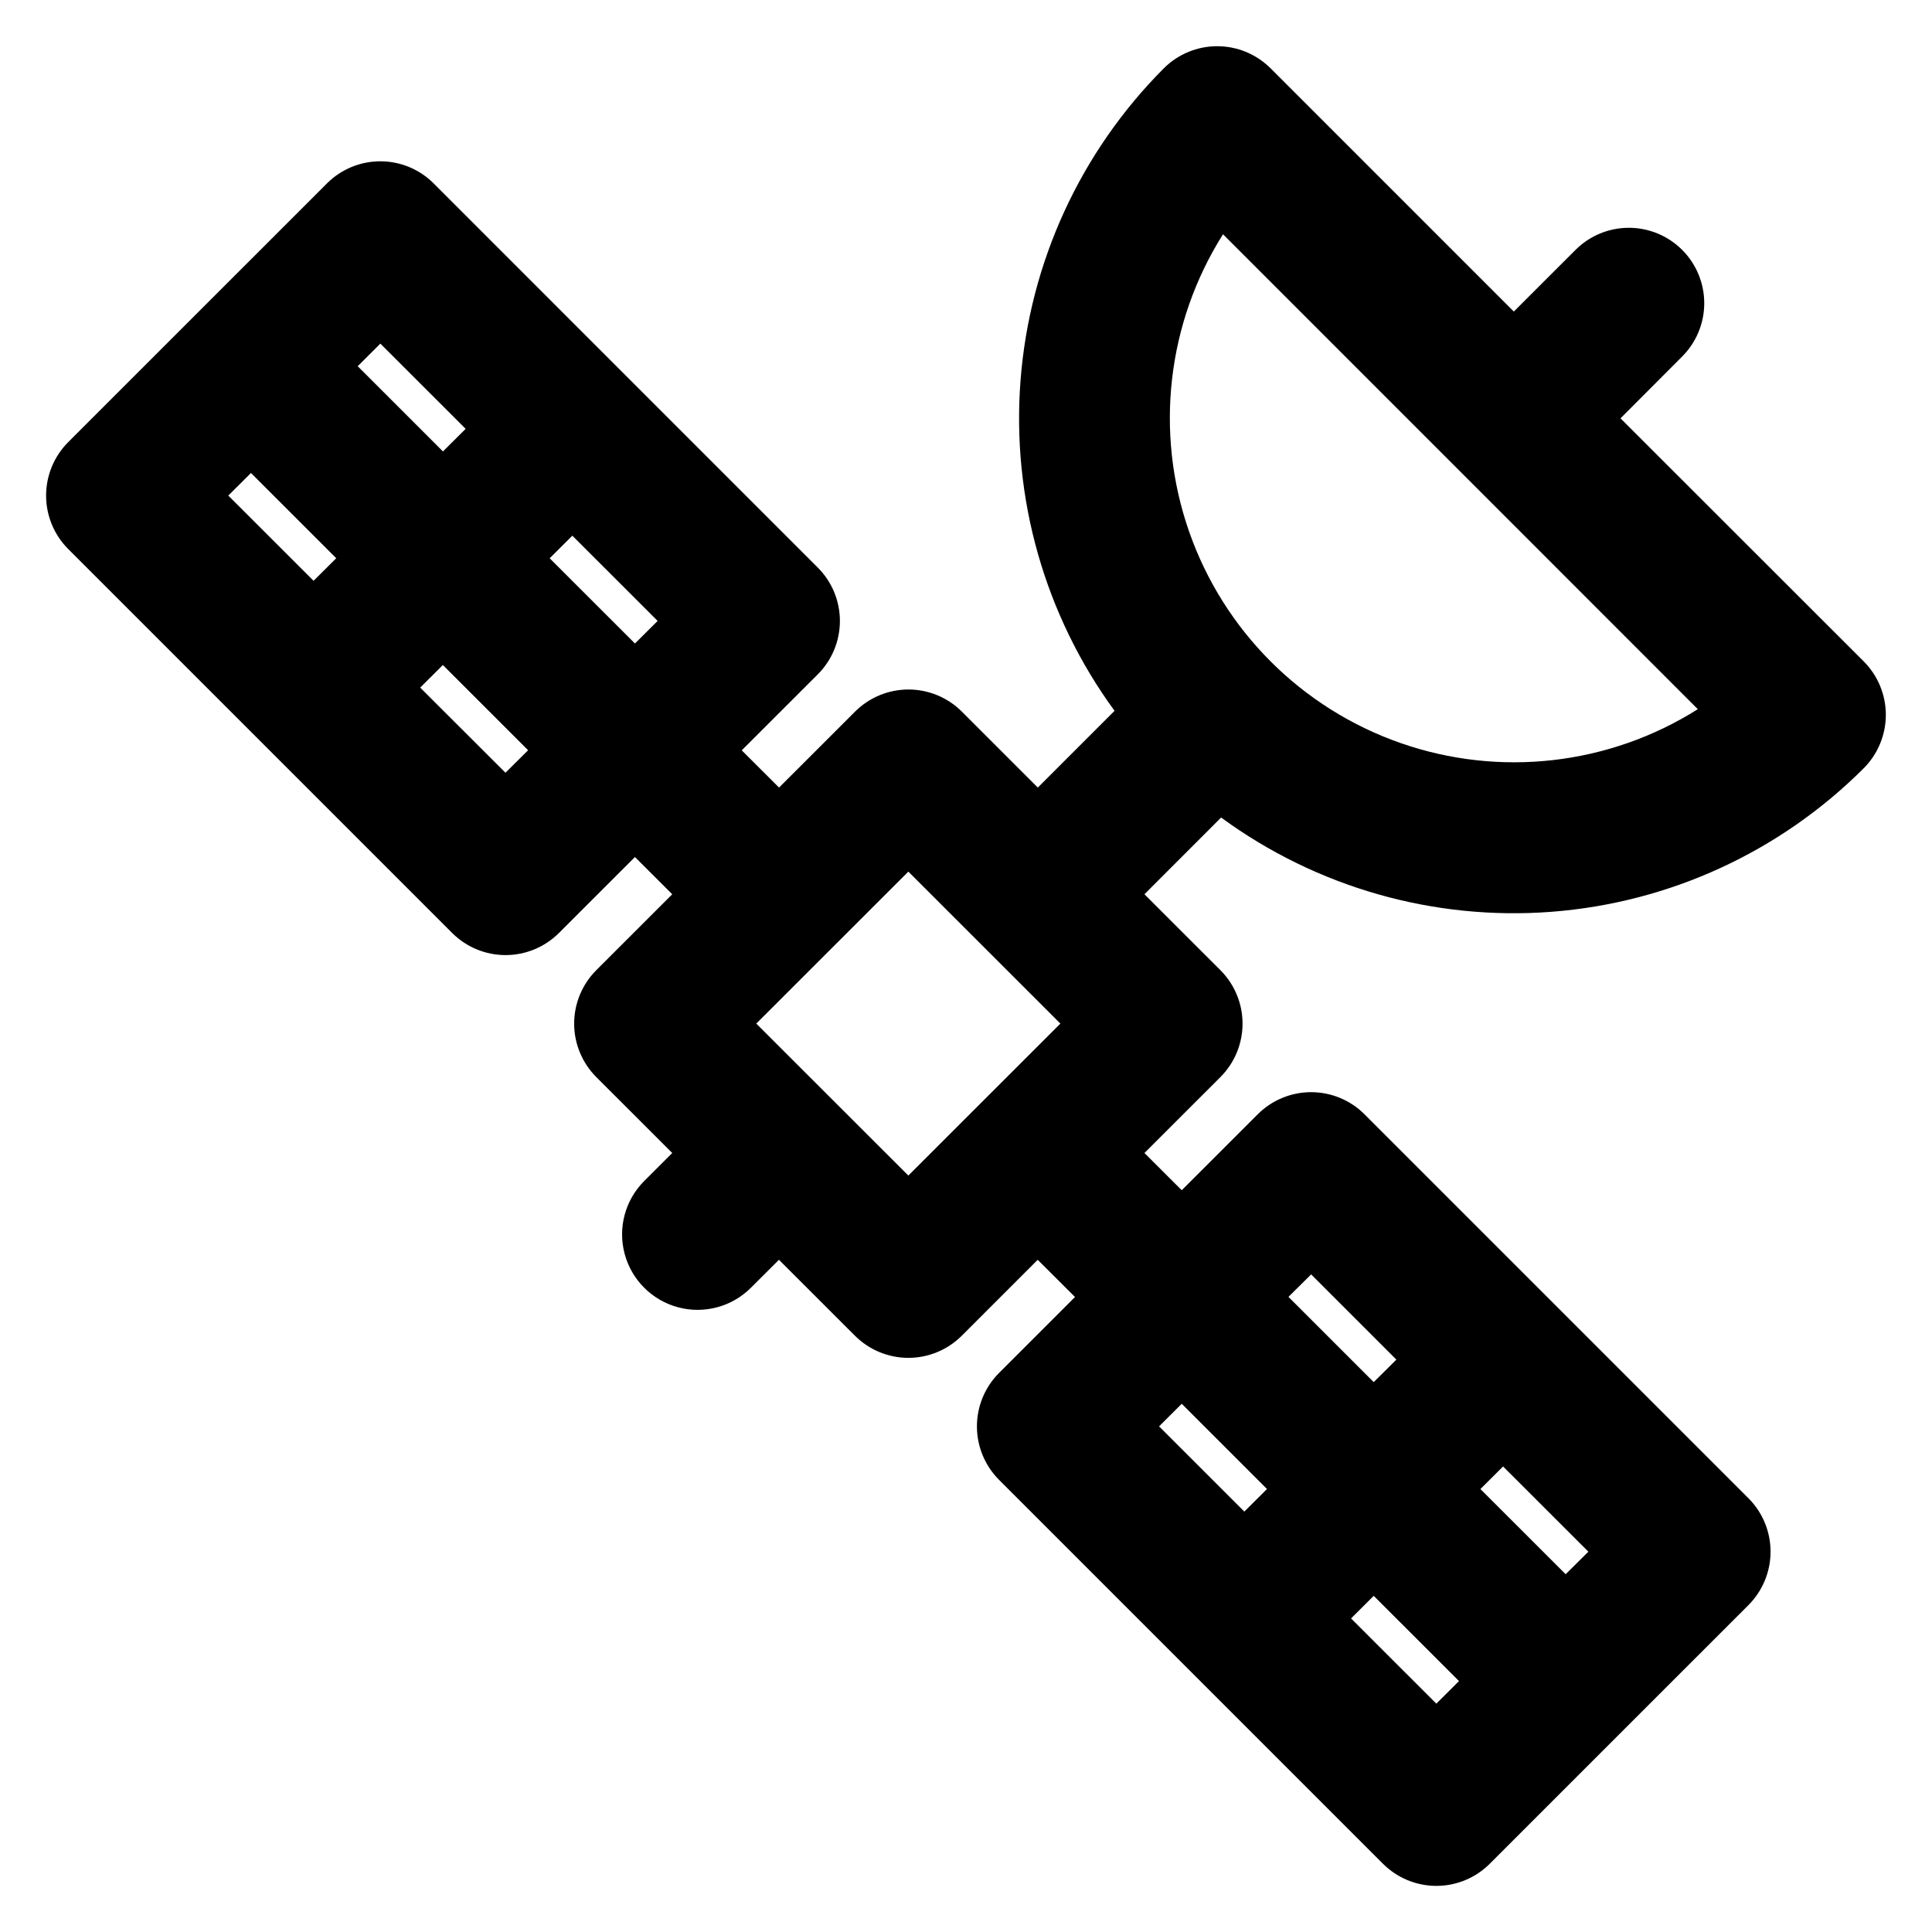 <?xml version="1.0" encoding="UTF-8"?>
<!-- Uploaded to: SVG Repo, www.svgrepo.com, Generator: SVG Repo Mixer Tools -->
<svg fill="#000000" width="800px" height="800px" version="1.1" viewBox="144 144 512 512" xmlns="http://www.w3.org/2000/svg">
 <path d="m267.4 257.65-6.012 5.984-22.594-22.586 6.008-5.984 22.602 22.586zm44.871 56.883-22.602-22.586 6.008-5.984 22.602 22.586zm-34.297 34.273-22.617-22.586 6.008-5.984 22.594 22.586-6.008 5.961zm-67.461-79.457 22.594 22.586-6.008 5.984-22.602-22.586 6.012-5.984zm174.21 105.64 20.148 20.137 20.141 20.137-40.293 40.273-40.301-40.273 40.301-40.273zm83.383-168.91 125.83 125.86c-23.516 14.84-52.516 18.145-78.766 8.977-26.25-9.168-46.887-29.809-56.051-56.059-9.164-26.254-5.856-55.254 8.988-78.766zm23.359 275.65 22.59 22.586-6.008 5.961-22.594-22.586zm67.461 79.469-22.602-22.586 6.008-5.984 22.602 22.586-6.008 5.961zm-56.883 11.703 6.008-5.984 22.602 22.586-6.012 5.984-22.594-22.586zm-44.867-56.883 22.59 22.586-6.008 5.984-22.594-22.586zm-193.34-124.76c3.75 3.746 8.836 5.852 14.141 5.852 5.301 0 10.391-2.106 14.141-5.852l20.152-20.137 9.883 9.867-20.148 20.137c-3.742 3.758-5.848 8.844-5.848 14.148 0 5.305 2.106 10.395 5.848 14.148l20.148 20.137-7.426 7.418c-5.059 5.051-7.035 12.414-5.188 19.316 1.848 6.902 7.234 12.297 14.137 14.152 6.902 1.852 14.266-0.117 19.32-5.168l7.434-7.418 20.152 20.137c3.754 3.746 8.84 5.852 14.141 5.852 5.305 0 10.391-2.106 14.145-5.852l20.137-20.137 9.887 9.863-20.148 20.137c-3.746 3.758-5.848 8.848-5.848 14.152 0 5.305 2.102 10.391 5.848 14.148l101.77 101.77c3.75 3.746 8.836 5.852 14.141 5.852 5.301 0 10.387-2.106 14.137-5.852l68.578-68.57c3.746-3.758 5.848-8.848 5.848-14.152s-2.102-10.391-5.848-14.148l-101.77-101.77c-3.75-3.746-8.836-5.852-14.137-5.852-5.301 0-10.387 2.106-14.141 5.852l-20.148 20.137-9.883-9.867 20.152-20.137c3.742-3.754 5.848-8.844 5.848-14.148 0-5.305-2.106-10.391-5.848-14.148l-20.152-20.137 20.32-20.336c25.27 18.516 56.332 27.379 87.57 24.984 31.238-2.398 60.586-15.895 82.738-38.051 3.742-3.758 5.848-8.848 5.848-14.152 0-5.305-2.106-10.391-5.848-14.148l-64.465-64.422 16.148-16.188c3.832-3.734 6.008-8.844 6.043-14.195 0.031-5.348-2.078-10.488-5.867-14.27-3.785-3.777-8.926-5.883-14.277-5.84-5.348 0.043-10.457 2.231-14.184 6.07l-16.137 16.125-64.465-64.465h-0.004c-3.75-3.746-8.836-5.852-14.141-5.852-5.301 0-10.391 2.106-14.141 5.852-22.117 22.168-35.582 51.504-37.977 82.727-2.398 31.219 6.441 62.27 24.914 87.551l-20.336 20.336-20.137-20.137c-3.754-3.746-8.84-5.852-14.141-5.852-5.305 0-10.391 2.106-14.145 5.852l-20.152 20.137-9.883-9.863 20.148-20.137c3.754-3.754 5.863-8.844 5.863-14.152 0-5.305-2.109-10.395-5.863-14.148l-101.79-101.8c-3.746-3.758-8.836-5.867-14.145-5.867-5.305 0-10.395 2.109-14.145 5.867l-68.578 68.57c-3.742 3.758-5.848 8.848-5.848 14.152 0 5.305 2.106 10.391 5.848 14.148z" fill-rule="evenodd"/>
</svg>